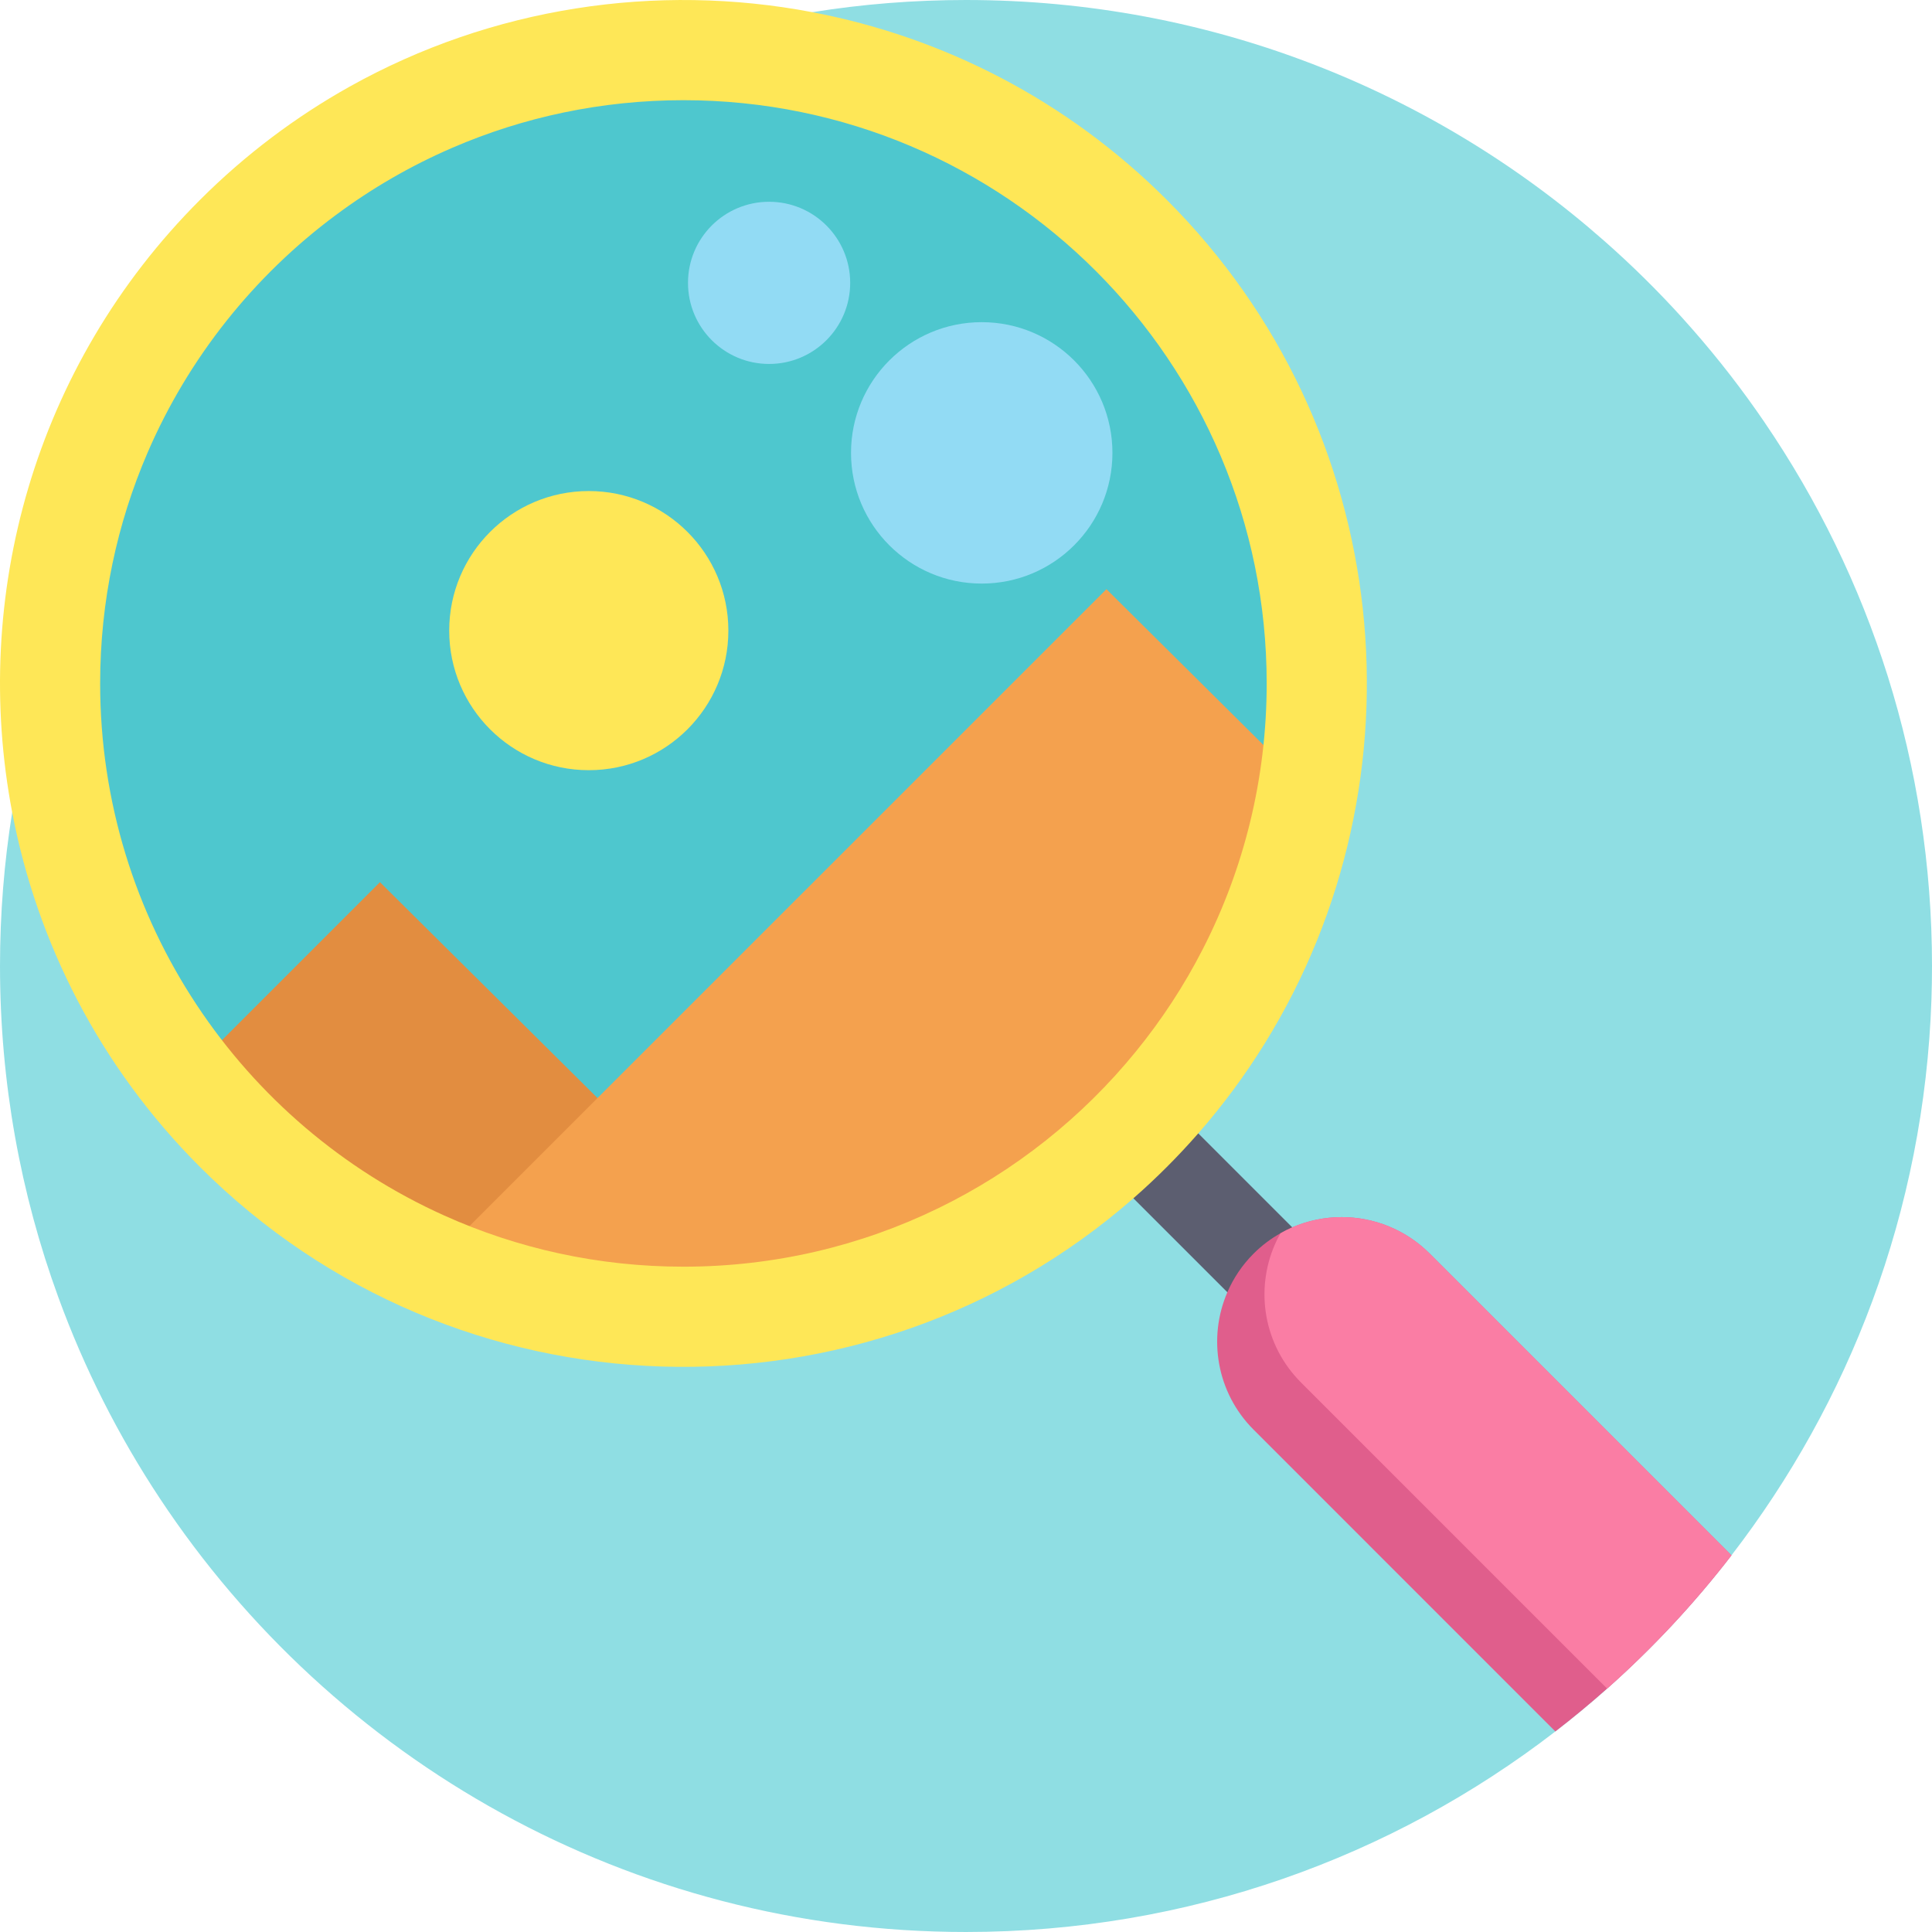 <?xml version="1.0" encoding="UTF-8"?> <svg xmlns="http://www.w3.org/2000/svg" width="512" height="512" viewBox="0 0 512 512" fill="none"> <g clip-path="url(#clip0)"> <path d="M512 256C512 258.957 511.948 261.904 511.854 264.829C510.903 292.843 505.449 319.728 496.201 344.763C487.152 369.214 474.488 391.898 458.857 412.18C445.367 429.671 429.673 445.366 412.182 458.855C368.965 492.177 314.808 511.998 256.002 511.998C166.758 511.998 88.192 466.336 42.363 397.102C31.433 380.582 22.364 362.715 15.467 343.812C5.456 316.426 0.002 286.845 0.002 256C0.002 242.145 1.099 228.54 3.231 215.281C8.748 180.695 21.203 148.418 39.123 119.924C59.624 87.323 87.272 59.665 119.872 39.164C148.377 21.223 180.674 8.758 215.281 3.23C228.541 1.098 242.145 0.001 256 0.001C320.804 0.001 379.977 24.075 425.074 63.781C432.399 70.218 439.358 77.093 445.909 84.324C445.909 84.334 445.919 84.355 445.94 84.366C446.839 85.359 447.737 86.372 448.625 87.386C455.438 95.16 461.78 103.342 467.621 111.91V111.92C495.626 152.963 512 202.564 512 256Z" fill="#8FDEE3"></path> <path d="M303.982 58.253C278.455 32.726 246.91 16.823 213.881 10.533C174.206 2.967 132.4 9.268 96.299 29.445C82.653 37.073 69.832 46.665 58.244 58.253C16.01 100.477 0.106 159.221 10.534 213.879C15.664 240.848 27.211 266.813 45.141 289.331C49.185 294.399 53.552 299.299 58.244 303.991C73.573 319.32 91.075 331.179 109.768 339.57C114.042 341.493 118.388 343.227 122.777 344.784C122.829 344.805 122.871 344.826 122.923 344.836C160.55 358.138 201.865 358.127 239.481 344.773C259.585 337.647 278.623 326.707 295.466 311.963C298.381 309.413 301.213 306.749 303.982 303.99C306.751 301.211 309.405 298.368 311.955 295.464C318.297 288.202 323.929 280.564 328.861 272.591C340.135 254.389 347.732 234.546 351.661 214.119C362.172 159.388 346.28 100.54 303.982 58.253Z" fill="#4EC7CE"></path> <path d="M312.308 295.109L353.034 335.835C349.317 337.444 345.832 339.761 342.798 342.794C339.764 345.827 337.437 349.313 335.839 353.03L295.113 312.317C298.146 309.665 301.111 306.887 303.994 304.004C306.889 301.108 309.656 298.144 312.308 295.109Z" fill="#5C5E70"></path> <path d="M458.856 412.18C448.992 424.969 437.958 436.787 425.9 447.497C421.459 451.436 416.883 455.229 412.181 458.855L332.226 378.889C322.373 369.036 320.053 354.512 325.267 342.454C326.866 338.734 329.185 335.255 332.226 332.214C334.399 330.041 336.803 328.243 339.352 326.822C340.366 326.237 341.4 325.725 342.455 325.265C346.624 323.457 351.086 322.548 355.558 322.548C364.001 322.548 372.433 325.777 378.89 332.213L458.856 412.18Z" fill="#E05E8C"></path> <path d="M156.034 204.109C176.462 204.109 193.023 187.548 193.023 167.12C193.023 146.691 176.462 130.131 156.034 130.131C135.605 130.131 119.045 146.691 119.045 167.12C119.045 187.548 135.605 204.109 156.034 204.109Z" fill="#FEE757"></path> <path d="M212.523 344.742L122.777 344.784L104.544 344.794L109.768 339.57C91.075 331.18 73.573 319.32 58.244 303.991C53.552 299.299 49.185 294.399 45.141 289.331L100.688 233.784L158.345 290.992L212.523 344.742Z" fill="#E28D40"></path> <path d="M351.661 214.119C347.732 234.547 340.136 254.389 328.861 272.591C323.929 280.564 318.297 288.202 311.955 295.464C309.405 298.369 306.751 301.211 303.982 303.99C301.213 306.749 298.381 309.413 295.466 311.963C278.622 326.706 259.584 337.646 239.481 344.773L122.923 344.836L104.491 344.846L104.543 344.794L158.345 290.992L293.22 156.138L337.126 199.71L351.661 214.119Z" fill="#F4A14E"></path> <path d="M458.856 412.18C448.992 424.969 437.958 436.787 425.9 447.497L344.764 366.351C334.911 356.498 332.591 341.974 337.805 329.916C338.254 328.861 338.766 327.826 339.351 326.823C340.365 326.238 341.399 325.726 342.454 325.266C346.623 323.458 351.085 322.549 355.557 322.549C364 322.549 372.432 325.778 378.889 332.214L458.856 412.18Z" fill="#FA7DA4"></path> <path d="M309.238 52.987C282.625 26.374 249.731 9.792 215.281 3.23C173.914 -4.659 130.31 1.913 92.673 22.947C78.442 30.909 65.067 40.909 52.988 52.988C8.946 97.03 -7.647 158.281 3.23 215.28C9.792 249.73 26.374 282.634 52.988 309.247C120.749 377.008 229.262 379.777 300.356 317.564C303.397 314.91 306.354 312.131 309.238 309.247C312.132 306.353 314.901 303.385 317.555 300.355C324.169 292.79 330.041 284.817 335.182 276.511C378.462 206.66 369.8 113.539 309.238 52.987ZM318.788 251.455C313.814 261.183 307.837 270.305 300.983 278.706C272.645 313.491 229.47 335.684 181.123 335.684C158.522 335.684 137.049 330.836 117.698 322.111C90.907 310.063 68.18 290.587 52.12 266.303C35.955 241.884 26.541 212.595 26.541 181.113C26.541 159.379 31.024 138.69 39.122 119.924C49.968 94.805 67.271 73.134 88.953 57.021C98.472 49.937 108.837 43.928 119.871 39.164C138.658 31.045 159.358 26.552 181.123 26.552C266.48 26.552 335.684 95.745 335.684 181.113C335.684 206.451 329.593 230.358 318.788 251.455Z" fill="#FEE757"></path> <path d="M260.168 154.654C279.298 154.654 294.806 139.146 294.806 120.016C294.806 100.886 279.298 85.378 260.168 85.378C241.038 85.378 225.53 100.886 225.53 120.016C225.53 139.146 241.038 154.654 260.168 154.654Z" fill="#92DBF4"></path> <path d="M203.817 96.451C215.686 96.451 225.307 86.83 225.307 74.961C225.307 63.093 215.686 53.471 203.817 53.471C191.949 53.471 182.327 63.093 182.327 74.961C182.327 86.83 191.949 96.451 203.817 96.451Z" fill="#92DBF4"></path> </g> <defs> <clipPath id="clip0"> <rect width="512" height="512" fill="white"></rect> </clipPath> </defs> </svg> 